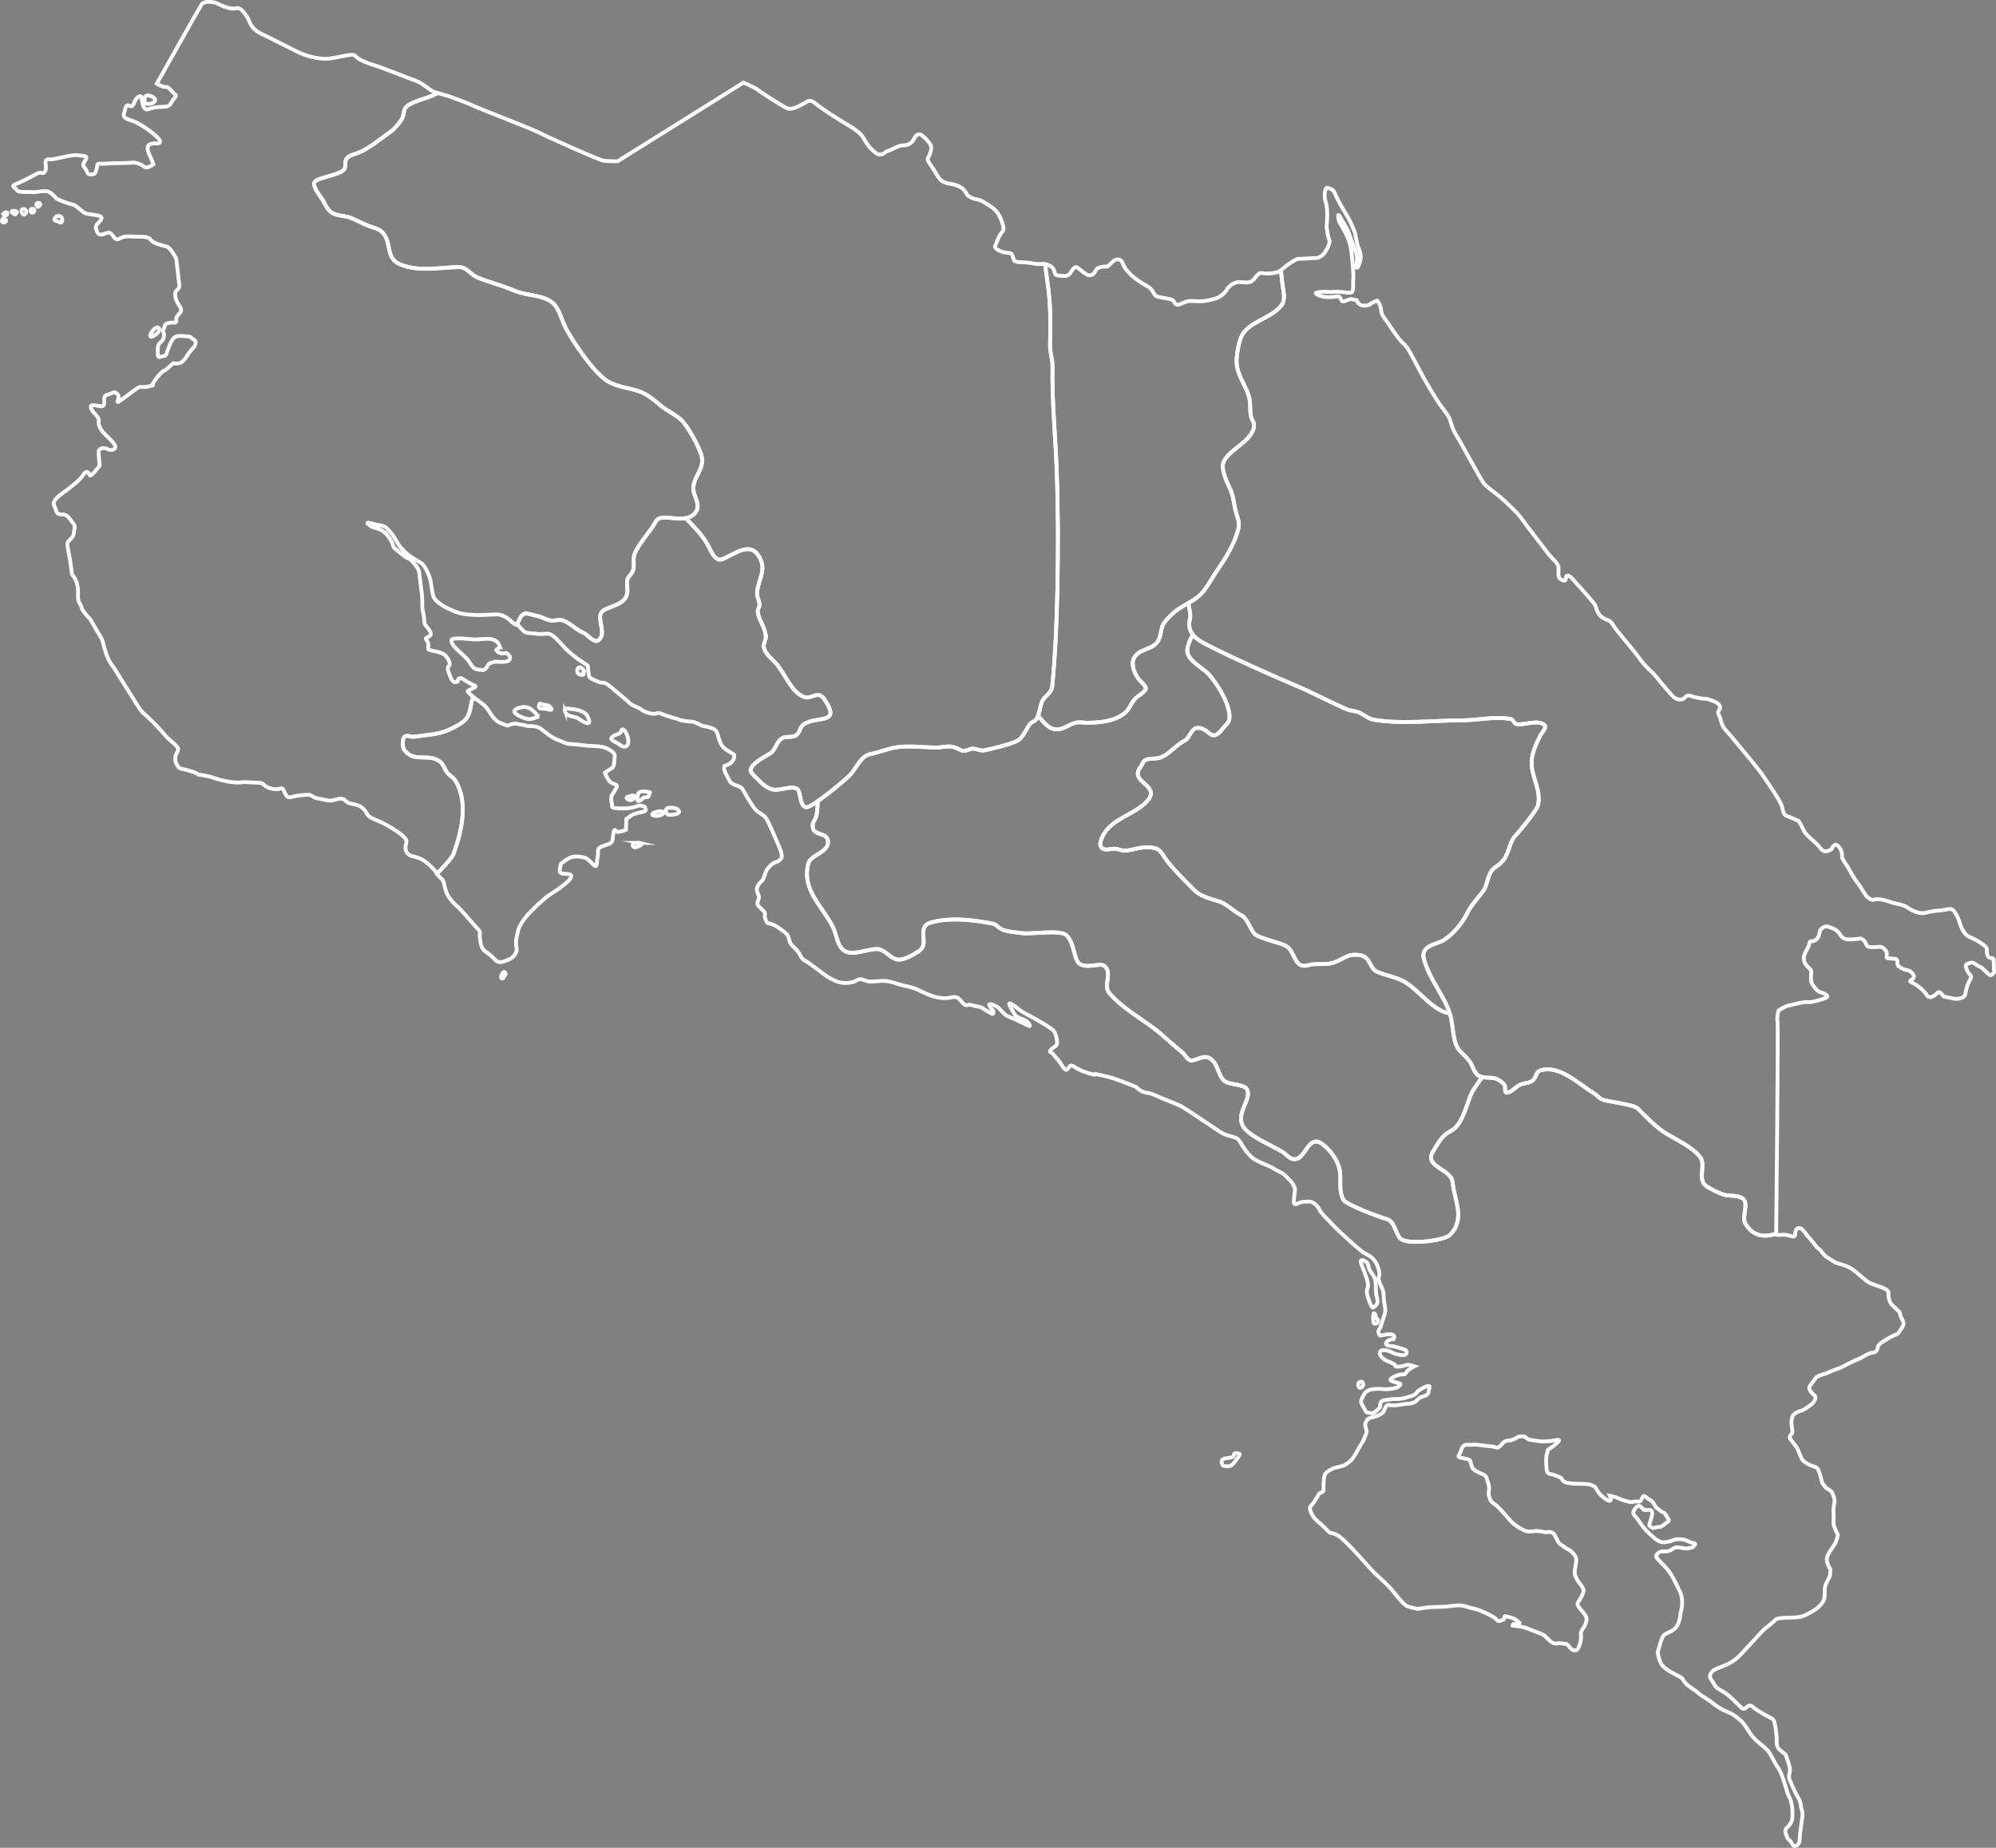 <?xml version="1.0" encoding="UTF-8"?><svg id="Capa_1" xmlns="http://www.w3.org/2000/svg" viewBox="0 0 1048.49 970.78"><rect x="0" y="0" width="1048.49" height="970.78" fill="#808080" stroke="none"/><defs><style>.cls-1{fill:#3c3c3b;}.cls-1,.cls-2{stroke:#fff;stroke-miterlimit:10;stroke-width:2px;}.cls-2{fill:none;}</style></defs><path class="cls-2" d="m235.51,383.59c-4.94,2.35-12.75,2.71-18.03,3.51-1.62.25-3.34-1.06-4.9-.09-1.21.75-1.22,5.37-.48,6.56,4.18,6.73,11.28,3.06,16.67,5.31,4.09,1.71,3.81,3.39,5.83,6.63,1.06,1.7,3.45,2.8,4.55,4.58,7,11.28,3.4,26.89-.99,38.76-.59,1.6-5.19,6.92-8.75,10.2.78,1.1,3.14,3.08,3.43,3.74.33.76.9,4.1,1.68,6.11.79,2.02,2.64,4.62,5.62,7.26,2.98,2.64,10.22,11.44,11.4,12.47,1.19,1.03.13,2.38.53,4.08.4,1.71.26,5.39,2.92,7.16,2.65,1.77,3.4,2.68,5.39,4.62,1.99,1.94,4.54.54,6.24-.12,1.7-.66,3.18-1.47,4.23-3.51,1.05-2.04.34-2.73.22-4.98-.13-2.25.39-3.68.84-5.68.45-2,.47-3.11,3.05-6.73,2.58-3.62,3.06-3.64,4.9-5.57,1.84-1.93,2.57-2.66,4.2-3.98,1.63-1.32,2.49-2.41,4.33-3.61,1.84-1.21,5.43-3.48,6.23-4.19.8-.72,3.87-2.88,4.93-4.44,1.05-1.56.48-2.53-1.56-2.51-2.04.02-3.15-.23-3.78-.83-.63-.6.44-4.5.44-4.5,0,0,3.12-2.73,5.38-3.45,2.26-.72,4.93-.37,6.66.1,1.73.47,1.5.65,2.63,1.49,1.14.84,2.69,2.92,3.55,3.08.86.16.63-3.36.98-4.4.35-1.04.25-2.42.28-3.97.03-1.55,2.47-2.18,5.37-3.13,2.91-.95,2.14-2.86,2.74-5.96.6-3.1,1.06-.84,2.08-.56,1.02.28,4.48-1.05,4.48-1.05l.21-5.74,3.51-2.37s1.98-.69,4.87-1.29c2.89-.6,1.55-1.25,1.53-2.28-.02-1.03-3.28-1.08-3.28-1.08,0,0-3.21,1.12-4.29,1.23-1.08.11-4.32.5-7.71.18-3.4-.31-1.64-1.31-2.21-2.51-.58-1.19-.26-3.93-.26-3.93,0,0,1.62-2.52,2.66-4.39,1.04-1.87-1.09-1.52-2.84-2.66-1.74-1.14-3.27-5.14-3.27-5.14,0,0,2.66-1.88,3.89-2.61,1.23-.73,1.06-4.61,1.31-6.36.25-1.76-4.31-4.53-7.93-4.86-3.62-.33-4.92-.18-7.13-.47-2.21-.29-6.15-.7-8.62-.86-2.47-.16-3.44-1.11-6.42-2.19-2.98-1.07-6.14-3.8-8.74-5.78-2.6-1.97-6.13-1.07-7.45-1.58-1.33-.51-4.75-.82-5.67-1.12-.92-.31-4.44,1.07-4.44,1.07,0,0-2.76-.97-4.24-1.63s-3.57-2.96-4.49-4.54c-.92-1.58-2.45-3.73-3.52-4.65-1.07-.92-4.85-3.57-4.85-3.57,0,0-.33-.27-.79-.66-1.72,3.5-.99,7.69-3.58,11.2-2.11,2.86-6.42,4.72-9.53,6.2Z"/><path class="cls-2" d="m80.04,202.43c.04.23.42-.12,0,0h0Z"/><path class="cls-2" d="m81.53,52.42c0-1.37-4.03-2.98-5.06-1.94-.69.69-.54,2.09-.42,3.16.22,1.8,5.47.98,5.48-1.21Z"/><path class="cls-2" d="m31.16,116.72c1.86,1.7,2.69-4.34-1.44-3.1-.39.12-.6.57-.8.85-1.29,1.83,1.4,1.48,2.24,2.24Z"/><path class="cls-2" d="m19.56,108.38c.19.14.21-.1.13.32-.03.16,2.25-.83,1.31-1.76-1.21-1.21-2.77.44-1.44,1.44Z"/><path class="cls-2" d="m16.62,109.72c-.92.23-.57,2.25.4,2.03,1.79-.41,1.12-2.41-.4-2.03Z"/><path class="cls-1" d="m11.6,109.99c-.95.53.32,3.31,1.26,2.7,2.08-1.36.42-3.63-1.26-2.7Z"/><path class="cls-1" d="m6.1,111.11c-.17.61,1.92,1.85,2.14,1.42.23-.46.81-1.03.59-1.31-.36-.45-2.54-.76-2.73-.11Z"/><path class="cls-1" d="m2.09,113.03c.08.13.74.27.86.24.59-.14.8-.54.91-1.26.14-.96-2.63-.43-1.76,1.02Z"/><path class="cls-1" d="m2.36,115.01c-.44-1.23-1.53.61-1.34,1.34.26.97,1.83.5,2.14-.16.39-.85-.61-.65-.8-1.18Z"/><path class="cls-2" d="m82.71,175.02c1.62-1.48,1.18-4.27-1.59-2.34-.44.31-3.48,4.05-1.61,4.28.6.07,2.6-1.4,3.2-1.95Z"/><path class="cls-2" d="m262.57,339.61c-2.07-5.94-9.09-3.41-13.67-3.66-1.69-.09-11.44-1.39-11.77.38-.59,3.13,7.04,7.82,9,10.87.94,1.46,2,3.42,3.61,4.25.74.38,3.13.52,4.02.55,1.64.06,2.28-2.59,3.28-3.37.54-.42,1.49-.49,2.11-.77,1.79-.79,8.7,1.29,8.79-2.33.02-1.02-1.09-1.77-1.88-2.42-.21-.17-3.34,1.01-5.14-1.18-1.08-1.32,2.07-1.06,1.63-2.33Z"/><path class="cls-2" d="m285.19,370.16c-.22-.06-1.27-.69-1.52-.55-.64.35-.92,2.04-.21,2.43.83.46,2.16.14,3.07.37,2.35.61,4.73,1.14,2.24-1.24-.9-.86-2.38-.69-3.58-1.01Z"/><path class="cls-2" d="m306.83,352.66c-.23-.8-1.77-2.54-2.77-1.99-.54.3-.86.94-.88,1.54-.14,3.26,4.53,2.44,3.17,1.75-.7-.36.68-.64.48-1.29Z"/><path class="cls-2" d="m275.44,371.42c-1.38-.04-7.15,1.07-4.61,3.46,1.41,1.33,5.54,3.02,7.55,2.94.85-.03,4.71-1.26,4.64-1.33-2.35-2.38-4.12-4.96-7.58-5.07Z"/><path class="cls-2" d="m296.87,374.02c1.05,2.49,4.43,2.29,6.52,3.19.42.18,6.49,4.94,6.15,1.61-.08-.77-.53-1.68-.88-2.45-1.25-2.74-5.84-3.64-8.65-3.89-1.42-.13-4.19-.95-3.14,1.54Z"/><path class="cls-2" d="m327.12,383.2c-.2-.08-.5.03-.57.25-.58,1.84-.92,1.84-2.54,2.46-5.9,2.26-1.33,3.46.9,4.88,1.39.89,1.98,1.76,3.66,1.39,2.94-.65,1.01-8.05-1.44-8.98Z"/><path class="cls-2" d="m336.23,442.85c-.21-.05-.42-.09-.63-.08-.8.02-1.61.05-2.4.19-1.2.21-1.11,2.08.21,2.2,1.16.11,5.5-1.73,2.81-2.31Z"/><path class="cls-2" d="m346.43,426.19c-1.06,0-1.96.5-3.02.85-.71.23-1.26,1.13-.24,1.39,1.51.39,3.96.27,5.06-.88.16-.16.63-.41.54-.73-.17-.63-1.85-.63-2.33-.63Z"/><path class="cls-2" d="m351.38,424.39c-2.45.03-1.52,3.49-.35,3.68,1.1.18,7.49-.13,5.23-2.52-1.27-1.35-3.27-1.18-4.87-1.16Z"/><path class="cls-2" d="m340.57,416.07c-1.52-.25-3.86-.71-5.1.44-.46.43-.79,3.62-.54,4.16.03.06.09.1.15.11,1.64.33,1.99-1.23,3.1-1.75.67-.31,1.44-.02,2.14-.31.67-.28.79-1.86,1.09-2.4.15-.26-.56-.21-.85-.25Z"/><path class="cls-2" d="m331.39,420.4c.99-.04,3.02-2.05,1.69-2.37-1.15-.27-.87,0-2.63.37-2.86.6-.35,2.05.94,2Z"/><path class="cls-2" d="m264.61,510.64c-.68.32-2.34,3.34-.7,3.55.42.05,1.04-1.62,1.39-1.82.69-.39.15-2.12-.68-1.73Z"/><path class="cls-2" d="m648.4,763.66c-.51.47-.04,1.35-.78,1.72-2.38,1.21-7.44-.14-5.46,4.3.26.61,1.23.56,1.89.65,3.23.46,4.02-1.77,5.73-3.92.35-.43,1.66-1.9,1.42-2.5-.19-.48-2.44-.57-2.8-.25Z"/><path class="cls-2" d="m715.16,728.96c1.94-1.38.67-4.12-1.32-2.6-.93.71-.13,3.62,1.32,2.6Z"/><path class="cls-2" d="m721.42,694.62c.08,1.12,1.16.82,1.82.69.25-.05.43-.62.49-.83.5-1.6-.29-1.13-.9-2.17-.38-.64,0-2.18-1.09-2.37-.29-.05-.36.37-.35.57,0,.17.08.32.05.49-.2,1.19-.11,2.41-.02,3.61Z"/><path class="cls-2" d="m722.26,671.98c-.59-1.99-2.33-3.49-3.07-5.44-.39-1.04-.34-2.32-1.13-3.19-.53-.58-2.66-1.92-3.25-1.03-.47.7,1.47,4.71,1.75,5.52.87,2.49,2.02,5,2.06,7.72.02.69-.43,1.5-.57,2.18-.31,1.54.42,3.42.87,4.86.45,1.45.85,2.47,1.74,3.99.72,1.24,2.84-1.52,2.94-2.34.16-1.32-.54-3.07-.71-4.4-.35-2.55.11-5.41-.63-7.88Z"/><path class="cls-2" d="m80.04,202.43c.04.23.42-.12,0,0h0Z"/><path class="cls-2" d="m275.6,322.42c1.56-.46,5,.89,6.6,1.17,2.85.51,5.23,2.52,8.31,2.45,1.96-.04,3.49-.79,5.51,0,3.77,1.48,6.75,4.93,10.53,6.41,1.88.74,5.43,5.57,7.72,3.96,4.67-3.26-.75-10.8,1.62-14.62,1.87-3.01,9.84-3.14,12.72-7.78,1.54-2.48.82-5.35.77-7.97-.06-2.97,1.98-3.67,3-5.95,1.19-2.66-.08-6.06.93-8.91,1.88-5.29,8.23-11.77,11.15-17.14,3.03-5.58,14.79,2.18,20.56-4.45,3.46-3.98-.37-8.3-.76-12.12-.68-6.58,5.77-10.69,4.38-17.37-1.02-4.91-7.61-16.78-11.07-19.79-3.45-3.01-7.78-4.81-11.25-7.83-2.84-2.47-6.31-5.22-9.84-6.61-5.8-2.27-12.02-2.31-17.46-5.69-7.1-4.42-17.53-19.88-21.68-27.51-2.46-4.51-3.59-11.58-8.13-14.41-5.81-3.61-13.31-2.99-19.4-5.71-6.26-2.8-13.22-4.22-19.49-7.03-3.34-1.49-5.24-5.33-9.44-5.24-10.14.22-21.36,2.73-31.14-1.64-7.34-3.29-3.89-11.27-8.74-16.46-2.02-2.16-5.21-2.65-7.78-3.65-3.3-1.29-6.24-3.1-9.61-4.3-2.83-1.01-7.17-.89-9.57-2.67-2.08-1.54-3.12-4.06-4.39-6.29-1.22-2.14-5.52-6.84-4.46-9.54,1.02-2.6,14.27-3.66,15.87-7.23.56-1.26-.16-3.34.89-5.03,1.17-1.88,4.21-2.43,6.07-3.14,5.76-2.2,12.21-7.7,17.22-11.2,1.95-1.36,5.22-5.23,6.16-7.33,1.05-2.34.34-4.64,2.74-6.32,4.5-3.14,10.9-3.68,15.66-6.64-.91-.26-1.73-.53-2.4-.85-2.05-1-5.68-4.43-9.12-5.62s-18-7.02-20.85-7.83c-2.85-.81-9.28-3.04-10.64-5.07-1.35-2.03-9.36,1.14-14.91,1.39-5.55.25-11.9-1.87-15.26-3.46-3.35-1.59-12.01-6.18-18.82-9.38-6.81-3.2-6.39-6.92-8.02-9.2-1.62-2.27-3.46-5.19-5.71-4.48-2.25.71-6.34-.68-9.3-2.22-2.95-1.54-7.65-1.58-8.8.1-1.15,1.68-23.63,41.77-23.63,41.77,0,0,3.29,1.99,4.91,1.71,1.62-.27,2.79,2.55,4.49,3.68,1.7,1.14-.41,2.01-1.71,4.46-1.29,2.44-2.02,2.13-6.69,2.4-4.68.27-5.06,1.59-6.64,1.22-1.58-.37-2.17-4.83-2.39-6.34-.22-1.5-2.84-.09-3.74,2.6-.9,2.69-1.61,2.24-3.06,1.67-1.45-.57-1.84,2.18-2.45,4.69-.61,2.51,3.4,2.63,7.09,4.53,3.68,1.9,7.99,5.1,9.61,6.68,1.62,1.58,2.76,2.49,2.17,3.56-.59,1.07-1.82.02-4.54.73-2.72.71-1.95,3.47-.8,5.93,1.15,2.46,2,4.82,2,4.82,0,0-3.3,2.61-4.94,1.2-1.64-1.41-4.41-2.18-5.83-2.09-1.42.09-6.57.34-8.52.27-1.95-.07-6.75.49-8.73.32-1.98-.17-1.16.53-1.89,2.96-.74,2.43-.9,2.69-3.06,2.67-2.16-.02-1.52-1.6-3.01-3.38-1.5-1.77-1.05-1.76.42-4.36,1.48-2.6-1.84-1.81-4.29-2.38-2.45-.57-12.02,2.27-14.03,2.18-2.01-.09-2.25-.04-2.7,1.07-.45,1.11.66,2.8-.23,5.02-.9,2.22-1.82.24-4.04,1.29-2.23,1.05-6.84,3.82-10.84,5.34-4,1.53-.85,1.84-.11,3.4.74,1.57,6.89.85,8.33,1.11,1.44.26,5.78-.92,7.82-.43,2.04.48,4.8,3.93,4.8,3.93,0,0,5.82,2.58,8.18,2.95,2.36.37,5.45,4.32,7.26,4.78,1.81.46,5.43.67,7.29,1.37,1.86.7.41,2.38-1.01,3.76-1.41,1.38-1.42,2.08-.4,4.53,1.02,2.46,3.13,1.09,5.3.5,2.17-.59,2.56,1.33,3.86,2.73,1.3,1.4,1.97.4,4.01-.36,2.04-.76,4.1-.5,7.11-.36,3.01.14,6.57-.35,7.81,1.59,1.24,1.94,6.23,3.02,8.41,3.6,2.18.58,5.04,6.37,5.04,6.37,0,0,1.36,11.67,1.61,14.03.25,2.36-2.13,2.15-2.15,4.16-.02,2.02.05,3.35,2.41,6.9,2.36,3.55-2.05,3.89-1.84,6.74.21,2.85-1.2,1.18-4.11,1.98-2.91.8-1.42,1.51-2.52,2.98-1.09,1.47.56,2.16.14,3.81-.42,1.65-.19,1.86-1.82,3.33-1.63,1.47-1.39,2.49-1.43,5.79-.03,3.29,1.45,1.47,3.08,1.45,1.63-.02,1.55-1.87,2.63-4.42,1.08-2.55.79-2.45,2.41-4.73,1.62-2.29,5.2-1.18,7.37-1.2,2.17-.02,1.89.9,3.56,1.76,1.68.86.26,3.46.26,3.46,0,0-3.07,3.36-3.91,4.94-.84,1.57-2.59,3.67-4.22,3.96-1.62.29-3.15.05-3.15.05l-3.78,3.39s-2.06.31-5.39,5.03c-1.49,2.12-1.75,2.84-1.72,3.06.42-.12.04.23,0,0-.06.02-.14.04-.23.09-1.41.6-3.28,1.05-5.25.84-1.96-.21-2.27.54-9.18,5.61-6.91,5.07-1.54.41-3.56-1.76-2.02-2.17-2.59-.33-5.34.18-2.75.51-1.21,4.1-1.89,5.38-.68,1.28-1.9.51-5.27.18-3.37-.32-.59,3.46.29,4.25.89.79,2.61,3.02,2.35,3.84-.25.82-.25,3.13,1.93,5.76,2.19,2.64,4.14,3.75,6.12,6.56,1.98,2.81-1.67,3.8-3.4,2.69-1.73-1.11-4.35-.38-4.68.69-.32,1.07.44,7.91.44,7.91,0,0-2.06,2.93-3.93,4.61-1.87,1.68-1.11-.57-2.53-1.19-1.42-.62-1.85,1.97-5.43,5.13-3.58,3.16-6.03,4.68-7.89,6.15-1.86,1.47-3.02,2.2-4.03,4.04-1,1.84.36,2.55.96,5.05.6,2.5,3.2,1.58,4.83,2.16,1.63.58,3.13,3.29,4.31,4.69,1.18,1.41.28,2.79.13,4.87-.15,2.08-1.8,3.04-2.93,4.35-1.14,1.31.02,3.46,1.17,11.28,1.16,7.82.26,5.14,1.95,7.55,1.69,2.41,2.19,6.17,2.02,9.79-.17,3.62,1.56,4.31,1.84,6.09.28,1.78,4.7,6.3,4.7,6.3,0,0,3.56,6.34,5.14,8.82,1.58,2.48,1.43,3.74,2.28,6.46.85,2.72,1.71,6.19,4.87,10.05,0,0,9.36,14.95,10.47,16.7,1.1,1.74,3.3,5.85,5.8,7.87,2.5,2.02,9.71,9.54,10.85,11.15,1.14,1.61,6.03,4.99,6.54,6.58.51,1.59-1.41,2.86-1.42,5.17-.01,2.3.41,2.55,1.32,4.24.91,1.69,2.14,1.23,6.37,2.49,4.23,1.26,4.34,1.89,4.34,1.89,0,0,5.15.71,7.92,1.7,2.77.99,5.8,1.72,7.85,2.03,2.05.31,5,.72,6.81.41,1.81-.31,3.98.06,7.51.14,3.53.08,3.39.24,5.21,1.75,1.81,1.52,6.02,2.16,7.76,1.38,1.74-.78,1.9,1.38,3.05,3.41,1.15,2.03,2.89.86,4.39.64,1.51-.22,2.08-.43,4.81-.65,2.73-.22,3.22-.4,5.07.8,1.85,1.2,2.44.84,6.16,1.72,3.72.88,3.6.27,7.08-.45,3.47-.72,3.57,1.41,5.48,2.1,1.91.7,5.01.76,6.99,2.42,1.98,1.65,1.88,2.2,2.84,3.69s4.17,2.72,6.3,3.61c2.13.89,6.35,3.27,7.68,4.2,1.33.93,7.09,4.44,6.54,6.61-.55,2.18-1.05,4.01.53,5.94,1.58,1.92,4.23,1.38,7.48,3.14,3.25,1.77,7.41,6.16,7.62,7.04.03.12.12.28.24.46,3.56-3.28,8.15-8.6,8.75-10.2,4.39-11.87,7.99-27.48.99-38.76-1.1-1.77-3.49-2.87-4.55-4.58-2.01-3.24-1.73-4.93-5.83-6.63-5.39-2.25-12.49,1.43-16.67-5.31-.74-1.2-.73-5.81.48-6.56,1.56-.97,3.28.34,4.9.09,5.29-.8,13.1-1.16,18.03-3.51,3.11-1.48,7.42-3.34,9.53-6.2,2.59-3.51,1.86-7.7,3.58-11.2-.74-.62-1.82-1.54-2.47-2.2-1.07-1.07-.41-1.02,2.3-2.3,2.71-1.28.92-1.28-.56-2.04-1.48-.77-4.19-2.5-5.11-3.06-.92-.56-2.3,0-2.2.72.1.72-.1,1.23-1.68,1.12-1.58-.1-2.45-3.17-3.12-4.9-.66-1.74-.97-2.86.1-3.63,1.07-.77-.36-4.14-2.3-5.77-1.94-1.63-6.01-1.92-7.93-2.52-1.92-.61.7-2.46-1.77-5.51-1.03-1.27,2.18-1.15,2.42-2.81.24-1.66-2.41-3.96-3.03-5.18-.62-1.21-.22-2.76-.92-5.88-.71-3.12-.46-3.22-.55-6.69-.09-3.47-.18-3.26-.95-9.24-.77-5.99-.52-5.3-.97-6.71-.45-1.41-2.01-3.07-3.35-4.63-1.34-1.57-2.72-1.62-3.66-2.29s-3.06-2.56-4.94-3.99c-1.87-1.43-1.21-2.05-2-3.62-.79-1.57-1.79-2.98-2.75-4.12-.96-1.13-2.29-2.24-4.2-2.94-1.91-.7-3.26-.61-5.32-2.3-2.06-1.69,1.12-.87,2.77-.31,1.66.56,4.01.55,5.49,1.31,1.48.76.91.62,2.67,2.44,1.76,1.82,3.22,4.33,4.64,6.79,1.42,2.46,1.71,2.09,3.1,3.71,1.38,1.62,4.21,3.4,6.84,5,2.63,1.6,2.55,1.27,3.9,3.3,1.36,2.03,2.56,5.11,2.92,6.47.36,1.36,1,6.57,1.52,8.63.52,2.07,3.2,4.11,5.13,5.29,1.93,1.18,5.25,2.63,7.49,3.44,2.24.81,4.57,1.16,9.18,1.41,4.6.25,11.16-.63,13.37-.12,2.21.51,5,2.43,6.07,3.65.63.71,1.73,1.2,2.53,1.48,1.66-1.76,1.82-5.05,4.33-5.79Z"/><path class="cls-2" d="m378.91,293.9c5.8-1.66,14.28-9.92,19.49-2.06,4.79,7.23.01,12.01-.69,19.28-.24,2.43,1.29,4.5,1.25,6.61-.04,2.03-1.41,2.12-.71,4.89.99,3.92,3.79,7.61,4.05,11.72.14,2.15-1.47,3.66-1.04,5.8.63,3.12,4.02,5.91,6.12,8.08,4.68,4.87,8.2,15.51,14.95,17.91,4.36,1.55,7.22-4.1,10.99,1.6,8.86,13.37-4.73,8.05-11.28,12.94-1.89,1.4-1.75,4.17-3.79,5.59-2.3,1.6-5.59.15-7.84,1.83-2.8,2.09-2.85,5.8-5.82,7.69-2.92,1.86-9.54,5.02-10.28,8.67-.28,1.39,2.49,3.69,3.28,4.51,2.32,2.41,5.2,5.17,8.46,5.84,3.58.72,9.58-2.23,12.71-.36,2.05,1.23,1.22,10.42,5.32,9.6,3.56-.72,20.04-14.11,22.86-17.3,3-3.41,5.26-9.53,10.16-10.51,4.32-.87,8.52-2.56,12.78-3.42,6.27-1.26,14.9-.16,21.59-.03,2.82.06,6.14-.99,8.89-.43,2.08.42,3.27,1.42,5.16,2.09,1.4.5,4.05-1.14,5.53-1.11,2.09.04,3.89,1.33,6.11.89,3.51-.71,15.74-3.6,18.18-5.61,2.23-1.83,3.8-5.51,5.36-7.85,1.03-1.55,3.07-1.59,4.05-3.44,1.3-2.46,1.55-5.79,2.47-8.37,1.13-3.17,5.16-4.55,5.53-8.31,1.67-17.2,2.37-34.25,2.72-51.7.42-20.9.39-42.08-.42-63.09-.69-17.88-2.51-35.4-2.15-53.17.08-3.8-1.37-7.61-1.3-11.51.19-9.47.35-19.38-.8-28.8-.54-4.39-1.31-8.99-1.72-13.59-1.96-.32-3.59.2-5.76-.28-3.02-.67-5.63-.6-8.25-.81-2.62-.2-2.42-.87-3.16-3.29-.73-2.42-2.21-.74-6.3-2.42-4.09-1.68-2.76-3.03-2.76-3.03,0,0,2.27-6.15,3.8-7.38,1.53-1.23-1.09-7.76-2.83-10-1.74-2.24-3.61-3.32-6.99-5.37-3.38-2.05-4.44-1.13-6.73-2.4-2.29-1.27-1.71-1.14-2.73-2.64-1.02-1.5-1.9-2.85-5.53-3.97-3.62-1.12-2.54-.2-5.72-1.42-3.18-1.22-3.44-3.6-6.75-8.36-3.31-4.76-2-3.3-.93-6.49,1.08-3.19,1.41-4.26-1.83-7.69-3.23-3.43-4.23-3.03-5.34-1.98-1.11,1.05-1.28,2.51-2.51,3.56-1.23,1.05-2.45,1.58-4.73,1.58s-5.72,2.45-7.48,2.86c-1.75.41-2.05,1.75-3.98,1.93-1.93.18-2.8-1.17-4.49-2.51-1.7-1.34-3.68-4.73-4.86-6.72-1.16-1.99-5.08-4.79-7.65-6.19-2.57-1.4-13.09-8.04-16.64-10.95-3.54-2.91-4.18-1.86-6.16-.75-1.99,1.11-6.62,3.94-9.17,2.87-2.55-1.07-13.78-8.3-15.41-9.67-1.63-1.37-7.69-3.85-7.69-3.85,0,0-20.25,12.64-24.9,15.59-4.65,2.94-41.18,25.73-41.18,25.73,0,0-5.18.1-7.67-.38-2.49-.48-28.09-11.89-33.36-14.57-5.27-2.68-30.69-12.29-34.2-13.98-3.51-1.68-9.12-3.69-12.73-4.99-2.44-.88-4.75-1.38-6.64-1.92-4.76,2.96-11.16,3.5-15.66,6.64-2.41,1.68-1.7,3.98-2.74,6.32-.94,2.1-4.22,5.97-6.16,7.33-5,3.49-11.46,9-17.22,11.2-1.85.71-4.9,1.26-6.07,3.14-1.05,1.69-.33,3.77-.89,5.03-1.6,3.57-14.85,4.62-15.87,7.23-1.06,2.7,3.24,7.4,4.46,9.54,1.27,2.23,2.31,4.74,4.39,6.29,2.4,1.78,6.74,1.67,9.57,2.67,3.36,1.19,6.3,3.01,9.61,4.3,2.56,1,5.76,1.49,7.78,3.65,4.85,5.19,1.4,13.17,8.74,16.46,9.78,4.38,21,1.86,31.14,1.64,4.2-.09,6.1,3.75,9.44,5.24,6.26,2.8,13.23,4.23,19.49,7.03,6.09,2.73,13.59,2.1,19.4,5.71,4.55,2.83,5.68,9.9,8.13,14.41,4.16,7.63,14.58,23.09,21.68,27.51,5.44,3.38,11.66,3.42,17.46,5.69,3.54,1.38,7.01,4.14,9.84,6.61,3.47,3.02,7.79,4.83,11.25,7.83,3.46,3.01,10.05,14.88,11.07,19.79,1.39,6.68-5.06,10.79-4.38,17.37.39,3.82,4.23,8.15.76,12.12-1.32,1.52-2.97,2.28-4.74,2.62,4.55,4.79,9.56,9.73,12.33,15.57.94,1.98,3.18,6.99,6.31,6.1Z"/><path class="cls-2" d="m553.11,382.91c4.7,1.31,7.67-2.04,11.75-3.16,2.07-.57,4.15,0,6.27-.02,6.49-.02,14.44-.76,19.64-5.05,2.56-2.11,3.43-5.37,5.59-7.67,1.22-1.3,4.93-3.3,5.53-5.02.44-1.24-3.07-4.38-3.68-5.11-2.02-2.38-4.12-7.64-2.74-10.72,2.33-5.18,8.96-4.63,12.16-8.41,2.11-2.49,1.98-5.9,2.99-8.81.85-2.44,4.39-5.75,6.31-7.37,3.79-3.2,8.36-4.85,12.22-7.93,4.24-3.39,6.83-8.98,9.85-13.41,4.64-6.8,9.1-13.7,11.34-21.73,1.09-3.91-.13-5.9-1.11-9.46-1.06-3.82-1.21-8.04-2.86-11.69-1.71-3.77-3.49-7.33-4.01-11.45-1.07-8.38,14.52-12.43,16.29-21.38.54-2.76-1.03-3.46-1.53-5.78-.73-3.44,0-7.09-1.17-10.73-2.41-7.46-7.26-12.23-6.26-20.66.43-3.65,1.31-9.67,3.59-12.61,4.95-6.39,14.81-7.8,19.92-14.4,2.26-2.92.88-7.73.45-11.03-.3-2.39-.55-4.85-.79-7.34-.03.02-.05.04-.07.06-1.71,1.26-3.31,1.35-5.2,1.57-1.9.22-2.99.13-4.95-.18-1.96-.31-3.47,3.44-5.29,4.45-1.81,1.01-4.45.23-6.92.35-2.47.12-5.26,2.48-5.97,3.98-.71,1.5-3.46,3.68-4.91,4.27-1.46.6-5.87,1.89-9.84,1.83-3.96-.06-4.83-.74-8.4.92-3.57,1.65-3.71.75-4.57-.67-.85-1.42-2.42-1.47-5.56-2.05-3.15-.58-3.98-.57-4.86-2.06-.87-1.49-1.45-2.87-4.14-4.37-2.7-1.5-5.93-3.49-8.64-6.23-2.7-2.74-3.15-3.96-3.95-5.9-.79-1.94-3.25-2.29-4.99-.53-1.73,1.76-2.89,2.66-2.89,2.66,0,0-4.88-.49-6.06,1.98-1.18,2.47-2.65,2.68-3.81,2.57-1.16-.12-3.63-2.31-5.53-3.84-1.9-1.53-2.96,1.3-4.37,3.05-1.41,1.75-4.02,1.1-6.4.84-2.37-.25-.72-3.31-4-5.04-.92-.48-1.73-.73-2.49-.85.41,4.59,1.18,9.19,1.72,13.59,1.16,9.42.99,19.33.8,28.8-.08,3.9,1.37,7.7,1.3,11.51-.35,17.77,1.46,35.29,2.15,53.17.81,21.01.84,42.19.42,63.09-.35,17.45-1.05,34.5-2.72,51.7-.37,3.76-4.4,5.14-5.53,8.31-.77,2.15-1.08,4.81-1.9,7.06,2.43,3.12,5.34,6.24,7.8,6.92Z"/><path class="cls-2" d="m1047.23,504.61c0-1.61-.62-.97-2.07-1.43-1.45-.45-1.56-3.3-1.5-4.69.06-1.4-5.42-4.74-9.07-6.24-3.65-1.5-5.12-7.32-5.51-8.58-.39-1.27-2.14-4.97-3.49-5.81s-5.2.57-7.24.55c-2.05-.02-5.89.87-7.7,1.3-1.82.43-5.87-.91-8.5-2.83-2.64-1.92-6.12-1.84-9.21-3-3.09-1.17-7.35-1.91-8.35-1.26-.99.65-3-.69-3.95-1.58-.95-.89-2.88-4.73-4.7-6.95-1.81-2.22-4.91-7.85-5.53-8.95-.62-1.1-2.76-3.68-2.77-4.99,0-1.32.05-3.42-2.05-5.64-2.1-2.22-3.49,1.6-3.49,1.6,0,0-1.88,1.32-3.5,1.14-1.62-.17-2.61-2.27-4.12-3.74-1.52-1.47-6.01-5.05-6.74-6.75-.72-1.7-2.85-5.41-2.85-5.41,0,0-4.05-1.89-6.09-2.55-2.03-.66-1.95-2.42-2.89-5.48-.95-3.06-8.51-13.84-10.19-16.35-1.68-2.52-17.49-21.67-19.19-23.42-1.7-1.76-2.08-3.21-2.84-5.94-.77-2.73-1.93-2.91-.48-4.86,1.46-1.96-1.59-3.66-1.59-3.66,0,0-3.99-2.05-6.11-2.01-2.12.05-6.12-.98-7.97-1.58-1.84-.6-2.13,1.23-3.68,1.79-1.54.56-3.77.22-5.88-2.26-2.11-2.48-5.32-6.07-7.54-8.94-2.21-2.86-6.25-5.86-9.52-10.55-3.26-4.69-11.58-13.83-13.4-16.91-1.83-3.08-2.62-2.4-4.58-3.53-1.96-1.13-2.33-1.26-3.58-3.44-1.25-2.17-.38-2.6-2.55-5.29-2.17-2.69-9.78-11.16-11.21-12.68-1.43-1.52-3.07-1.94-3.03.13.04,2.07-1.82,1.16-3.11.24-1.29-.93-.65-4.13-.78-6.15-.12-2.02-3.5-4.41-6.08-7.9-2.57-3.49-10.04-12.83-12.45-16.42-2.41-3.59-7.2-8-10.33-10.9-3.13-2.9-8.51-6.58-10.16-8.44-1.65-1.86-12.55-22.38-14.43-25.18-1.89-2.8-2.51-5.22-3.46-8.25-.94-3.03-4.3-6.29-6.96-10.65-2.67-4.35-4.15-6.66-6.77-11.32-2.62-4.66-7.39-14.24-8.92-16.26-1.53-2.01-2.84-2.66-5.01-5.61-2.17-2.95-6.24-9.1-7.54-10.83-1.3-1.72-.78-3.28-1.56-5.48-.78-2.2-1.68-2.75-1.68-2.75,0,0-3.04,1.28-3.57,1.88-.54.59-3.82,1.3-5.33.26-1.51-1.04-1.74-2.31-1.74-2.31,0,0-2.45-.69-3.36-.61-.91.08-2.74,1.23-3.81,1.24-1.06.01-1-1.66-1.87-2.35-.88-.69-2.31-.07-3.22-.04-.91.03-3.49.34-5.95-.25-2.45-.59-2.76-1.06-3.27-1.62-.51-.55,2.78-.72,3.91-.84,1.13-.12,2.91.3,5.01.06,2.1-.25,3.54.07,5,.11,1.46.05,2.07.42,3.78.35,1.71-.06,1.5-.78,1.77-1.63.26-.86-.04-4.27.17-5.29.2-1.03-.05-5.66-.27-7.72-.21-2.07-.34-4.57-.66-6.55-.32-1.98-.5-2.96-.87-4.55-.36-1.59-1.25-3.29-1.59-4.27-.34-.98-2.94-5.58-3.27-6.03-.32-.46-1.11-1.62-1.25-4.1-.15-2.48,1.77,1.96,2.64,3.14.86,1.18,2.42,4.12,3.02,5.8.6,1.69,2.61,7.33,3.3,9.01.69,1.69.74,2.13.91,3.5.17,1.37-.42,3.52-.26,5.09.17,1.57,1.28-.51,1.98-3.27.7-2.76-.17-4.96-.94-6.75-.79-1.79-1.86-8.02-1.86-8.02,0,0-2.32-5.97-4.2-8.95-1.89-2.97-5.27-8.93-6.28-11.58-1.01-2.65-3.12-2.56-4.1-2.99-.98-.43-1.94,4.42-.75,7.54,1.19,3.12.75,10.52.52,11.81-.23,1.29.65,6.54,1.36,8.13.71,1.6-1.56,5.25-2.29,6.44-.73,1.18-3.01,3.13-4.82,3.03-1.8-.11-7.43.52-8.66.35-1.24-.17-4.08,1.73-6.33,3.34-2.21,1.59-1.69,1.5-3.3,2.7.25,2.48.49,4.95.79,7.34.42,3.3,1.8,8.11-.45,11.03-5.1,6.59-14.97,8-19.92,14.4-2.28,2.94-3.16,8.96-3.59,12.61-1,8.44,3.85,13.2,6.26,20.66,1.17,3.63.44,7.29,1.17,10.73.5,2.33,2.07,3.02,1.53,5.78-1.77,8.95-17.36,13-16.29,21.38.52,4.12,2.3,7.67,4.01,11.45,1.65,3.65,1.8,7.87,2.86,11.69.98,3.56,2.2,5.55,1.11,9.46-2.24,8.03-6.7,14.93-11.34,21.73-3.03,4.42-5.61,10.02-9.85,13.41-1.58,1.26-3.27,2.28-4.99,3.26.7,3.07,1.4,6.29.92,8.2-2.09,8.35,4.7,11.57,11.2,14.82,14.63,7.32,29.73,13.96,44.78,20.42,8.86,3.8,17.31,8.32,26.02,12.19,2.32,1.03,4.96.83,7.24,1.98,2.27,1.13,4.78,3.21,7.25,3.62,14.84,2.47,31.09.33,46.1.33,8.24,0,17.88-2.29,26.01-.66,1.27.25,1.53,2.35,2.97,2.63,3.95.79,11.38-2.78,14.82.66,1.09,1.1-1.82,4.29-2.31,5.27-2.27,4.55-4.61,9.29-4.61,14.49,0,7.66,5.26,14.52,3.29,22.39-.58,2.31-9.47,13.42-11.53,15.48-3.46,3.46-3.53,9.36-6.58,13.17-1.5,1.87-3.12,2.92-4.94,4.28-3.41,2.56-3.26,8.74-5.6,11.86-3.06,4.08-6.27,7.29-8.56,11.86-2.67,5.33-7.29,11.03-12.51,14.16-3.69,2.22-11.92,2.7-10.21,9.55,2.78,11.11,11.55,20.18,14.16,30.62,1.31,5.24.99,14.16,4.95,18.11,1.57,1.58,3.54,3.41,4.94,5.27,1.46,1.95,2.35,5.8,4.28,7.25,2.91,2.18,7.43.52,10.54,2.3,1.22.69,2.88,1.74,3.62,2.96.55.91-.29,3.96.99,3.96,2.48,0,5.02-3.39,7.25-4.28,2.46-.99,5.46-.58,7.24-2.97,1.26-1.68,1.06-3.96,3.62-4.61,10.21-2.55,19.6,7.21,27.33,11.85,2.21,1.33,3.19,3.26,5.93,3.95,3.44.86,15.58,2.42,17.46,4.28,4.6,4.6,9.64,10,15.47,13.5,5.53,3.31,13.58,7.01,17.46,12.19,3.2,4.27-2.02,12.1,3.62,15.48,2.39,1.43,6.51,3.6,9.22,4.28,2.77.69,7.63.05,9.88,2.3,2.66,2.66-1.06,9.44.99,12.84,4.13,6.89,10.02,7.17,16.03,5.33.02-.13.1-.23.1-.23,0,0,1.18-109.94.7-111.57-.48-1.62.53-5.53.53-5.53,0,0,3.53-2.29,5.19-2.57,1.67-.29,8.44-2.24,10.06-1.86,1.62.38,6.44-1,9.39-2.1,2.96-1.09-1.34-2.76-2.86-3.15-1.53-.38-3.76-3.53-4.24-4.48-.48-.95-.62-2.86-.38-5.05.23-2.19-.19-2.1-1.67-3.62-1.48-1.53-1.91-2.05-2.2-4.48-.28-2.43,2.5-5.42,2.82-7.59.32-2.17.73-1.07,2.39-1.65,1.65-.58,2.51-1.77,2.88-3.63.38-1.86.5-2.39,2.2-3.51,1.69-1.12,3.87.17,5.49.82s2.57,1.91,3.62,3.5c1.05,1.59,2.84,1.87,3.41,2.02.57.15,5.23-.16,6.78-.42,1.55-.26,3.04,2.38,3.55,3.68.52,1.31,5.17.7,6.72.66,1.54-.04,2.22.8,3.21,2.01,1,1.2.13,3.32.6,3.82.47.5,3.34.1,4.71.6,1.37.5.5,2.8,1.09,3.43.59.63,2.41,1.94,4.69,2.37,2.28.43,2.67,1.51,3.34,2.36.68.85.32,2.07-1.22,2.91-1.54.84.98,1.14,3.53,3.01,2.54,1.87,4.39,4.17,4.39,4.17.55,1.74,2.23,1.78,2.23,1.78,0,0,1.65-.06,3.87-2.42,1.12-1.18,3.16,2.04,3.16,2.04,0,0,3.68.81,5.38,1.13,1.7.32,4.52-.08,5.49-1.32.97-1.25.59-4.25,2.65-7.94,2.06-3.69.21-2.3-1.15-5.48-1.36-3.18-1.01-3.17,1.34-4,2.35-.84,3.23,1.27,5,1.81,1.76.54,4.27,3.91,5.47,4.49,1.19.58,2.34-1.47,2.34-1.47,0,0-.24-4.53-.24-6.14Z"/><path class="cls-2" d="m623.67,342.24c.64,5.07,7.59,8.33,10.78,11.51,4.45,4.43,13.06,18.11,11.14,24.79-.39,1.34-2.39,3.09-3.25,4.19-6.73,8.69-6.72-1.15-14.01-.22-2.3.29-3.71,5.5-5.84,6.51-4.76,2.29-8,7.07-12.85,8.96-2.65,1.03-5.83.07-8.25,1.49-1.02.6-1.53,2.48-2.23,3.39-6.95,8.97,13.47,9.51,1.62,19.78-5.93,5.14-14.94,7.58-19.78,13.84-1.35,1.75-4.29,6.62-2.44,8.75,1.71,1.98,4.77.64,6.97.67,1.87.03,4.02,1.27,5.9,1.03,5.67-.72,9.67-2.89,15.84-1.12,2.48.71,4.24,4.53,5.7,6.38,4.4,5.6,9.24,10.23,14.15,15.3,3.19,3.29,8.53,4.73,12.75,5.93,4.36,1.25,7.99,5.34,12.04,7.36,3.42,1.7,4.56,6.93,7.01,9.77,2.03,2.34,12.74,4.49,16.11,6.17,4.67,2.32,4.43,8.41,8.19,10.29,2.02,1,4.14-.08,6.18-.34,3.22-.41,6.83.15,9.91-.59,6.17-1.49,8.13-5.63,15.46-4.18,5.2,1.03,4.61,6.9,8.65,8.67,4.56,2,10.29,2.78,14.69,5.46,6.62,4.05,11.55,10.99,18.53,14.75,1.58.85,3.23,1.31,4.9,1.61-3.1-9.69-11.02-18.34-13.63-28.8-1.71-6.85,6.52-7.33,10.21-9.55,5.22-3.13,9.85-8.83,12.51-14.16,2.29-4.57,5.5-7.78,8.56-11.86,2.34-3.12,2.2-9.3,5.6-11.86,1.82-1.37,3.44-2.41,4.94-4.28,3.05-3.81,3.13-9.71,6.58-13.17,2.06-2.06,10.95-13.17,11.53-15.48,1.97-7.88-3.29-14.73-3.29-22.39,0-5.2,2.33-9.94,4.61-14.49.49-.98,3.41-4.17,2.31-5.27-3.44-3.44-10.87.13-14.82-.66-1.44-.29-1.7-2.38-2.97-2.63-8.13-1.63-17.77.66-26.01.66-15.01,0-31.26,2.15-46.1-.33-2.47-.41-4.98-2.49-7.25-3.62-2.28-1.14-4.92-.94-7.24-1.98-8.71-3.87-17.15-8.39-26.02-12.19-15.06-6.45-30.15-13.1-44.78-20.42-3.68-1.84-7.46-3.68-9.66-6.44-1.85,3.19-3.18,6.92-2.94,8.76Z"/><path class="cls-2" d="m427.06,435.08c.97,3.9,6.76,2.24,7.75,6.2,1.58,6.32-9.04,7.63-10.22,12.39-3.5,14,7.37,22.17,13.01,33.46,1.91,3.82,2.18,10.54,6.51,12.7,4.3,2.15,11.77-1.24,16.42-1.24,3.89,0,6.23,3.88,9.91,5.27,3.57,1.34,9.17-2.28,12.08-4.03,6.32-3.79-1.7-12.84,6.51-15.18,10-2.86,22.69-1.35,32.53.62,1.86.37,3.16,2.38,4.95,3.1,2.94,1.18,7.09,1.41,10.22,1.86,5.01.72,19.47-1.89,23.23.93,4.3,3.23,4.07,13.14,7.13,15.18,3.98,2.65,10.42-.5,12.7.93,4.97,3.11-.39,10.45,2.79,14.25,7.32,8.78,18.66,14.32,27.27,21.69,3.76,3.23,7.37,6.58,11.15,9.6,1.27,1.02,2.44,3.39,3.71,4.03,2.63,1.31,6.58-2.57,9.91-1.25,5.44,2.18,4.93,9.58,8.68,12.4,2.67,2,10.38,1.56,11.77,4.33,3.08,6.16-9.45,14.91,1.24,22.92,5.37,4.02,11.63,6.49,17.34,9.91,1.65.98,3.41,3.25,5.27,3.71,7.04,1.76,7.78-13.76,15.8-7.74,4.08,3.05,8,8.38,8.99,13.32,1.06,5.29-.85,11.08,2.17,16.11,1.37,2.29,18.81,8.96,22.61,9.91,4.09,1.03,4.5,7.6,7.13,10.22,3.56,3.56,23.07,1.09,26.02-1.86,7.3-7.3,3.56-15.98,1.87-24.47-.38-1.87-.2-3.84-1.25-5.58-2.9-4.84-13.76-6.7-9.6-13.63,1.68-2.8,4.24-7.37,6.81-9.29,2.06-1.55,4.15-2.17,5.89-4.33,4.14-5.18,5.28-12.42,8.05-17.97.57-1.15,3.03-4.62,5.18-7.7-.85-.18-1.65-.48-2.35-1.01-1.93-1.45-2.82-5.3-4.28-7.25-1.4-1.86-3.37-3.69-4.94-5.27-3.96-3.95-3.63-12.87-4.95-18.11-.15-.61-.33-1.22-.52-1.83-1.68-.29-3.33-.76-4.9-1.61-6.98-3.75-11.91-10.7-18.53-14.75-4.39-2.68-10.13-3.46-14.69-5.46-4.04-1.78-3.45-7.64-8.65-8.67-7.32-1.45-9.29,2.69-15.46,4.18-3.08.74-6.7.18-9.91.59-2.04.26-4.16,1.34-6.18.34-3.76-1.87-3.52-7.96-8.19-10.29-3.37-1.68-14.07-3.83-16.11-6.17-2.45-2.84-3.59-8.07-7.01-9.77-4.05-2.02-7.68-6.11-12.04-7.36-4.21-1.21-9.55-2.64-12.75-5.93-4.91-5.07-9.75-9.7-14.15-15.3-1.46-1.86-3.22-5.67-5.7-6.38-6.17-1.76-10.17.4-15.84,1.12-1.89.24-4.03-1-5.9-1.03-2.2-.03-5.26,1.31-6.97-.67-1.85-2.13,1.09-7,2.44-8.75,4.85-6.26,13.86-8.7,19.78-13.84,11.85-10.27-8.57-10.81-1.62-19.78.71-.91,1.22-2.79,2.23-3.39,2.42-1.42,5.6-.46,8.25-1.49,4.85-1.89,8.09-6.67,12.85-8.96,2.12-1.02,3.53-6.22,5.84-6.51,7.29-.93,7.29,8.91,14.01.22.85-1.1,2.86-2.85,3.25-4.19,1.91-6.68-6.69-20.35-11.14-24.79-3.19-3.18-10.14-6.44-10.78-11.51-.23-1.84,1.09-5.57,2.94-8.76-1.68-2.11-2.45-4.77-1.54-8.38.48-1.91-.22-5.13-.92-8.2-2.48,1.43-5,2.78-7.24,4.67-1.92,1.62-5.46,4.94-6.31,7.37-1.01,2.9-.88,6.32-2.99,8.81-3.19,3.78-9.83,3.23-12.16,8.41-1.38,3.08.72,8.34,2.74,10.72.62.74,4.12,3.88,3.68,5.11-.6,1.72-4.31,3.71-5.53,5.02-2.17,2.3-3.04,5.56-5.59,7.67-5.2,4.3-13.15,5.04-19.64,5.05-2.12,0-4.2-.56-6.27.02-4.08,1.12-7.05,4.47-11.75,3.16-2.46-.68-5.37-3.8-7.8-6.92-.17.45-.35.9-.56,1.31-.97,1.85-3.01,1.89-4.05,3.44-1.56,2.35-3.13,6.02-5.36,7.85-2.45,2.01-14.67,4.9-18.18,5.61-2.22.45-4.02-.85-6.11-.89-1.48-.03-4.14,1.61-5.53,1.11-1.9-.67-3.08-1.67-5.16-2.09-2.75-.56-6.07.49-8.89.43-6.68-.13-15.31-1.24-21.59.03-4.25.86-8.46,2.55-12.78,3.42-4.9.99-7.17,7.11-10.16,10.51-2.02,2.29-11.1,9.85-17.37,14.19-.14,2.47-.17,5.01-.64,7.34-.57,2.84-2.63,3.72-1.86,6.82Z"/><path class="cls-2" d="m998.99,692.81c-.65-1.07-1.15-3.44-1.15-3.44,0,0-3.59-3.45-4.39-4.24-.79-.79-1.65-3.87-1.43-5.89.22-2.01-4.94-3.34-8.16-4.5-3.22-1.16-3.93-2.36-5.58-3.62-1.65-1.27-4.08-3.75-6.33-4.95-2.24-1.21-4.91-1.99-6.62-2.43-1.71-.45-3.6-2.09-5.55-3.16-1.96-1.08-2.7-3.25-4.37-4.45-1.67-1.21-3.25-3.95-5.14-5.91-1.89-1.97-2.72-4.02-4.24-4.75-1.52-.72-2.94-.14-3.01,2.82-.08,2.95-2.96,0-7,.45-2.88.33-3.2-.18-3.14-.5-6,1.84-11.89,1.56-16.03-5.33-2.05-3.41,1.67-10.19-.99-12.84-2.25-2.25-7.11-1.61-9.88-2.3-2.71-.68-6.83-2.85-9.22-4.28-5.64-3.38-.42-11.21-3.62-15.48-3.88-5.17-11.93-8.87-17.46-12.19-5.83-3.5-10.87-8.9-15.47-13.5-1.87-1.87-14.02-3.42-17.46-4.28-2.74-.69-3.71-2.62-5.93-3.95-7.73-4.64-17.12-14.41-27.33-11.85-2.57.64-2.36,2.93-3.62,4.61-1.78,2.39-4.78,1.98-7.24,2.97-2.23.89-4.77,4.28-7.25,4.28-1.28,0-.44-3.04-.99-3.96-.73-1.22-2.4-2.27-3.62-2.96-2.36-1.35-5.52-.73-8.19-1.29-2.15,3.07-4.6,6.55-5.18,7.7-2.77,5.55-3.91,12.79-8.05,17.97-1.74,2.17-3.83,2.79-5.89,4.33-2.57,1.93-5.13,6.49-6.81,9.29-4.16,6.93,6.7,8.79,9.6,13.63,1.04,1.74.87,3.71,1.25,5.58,1.69,8.49,5.44,17.17-1.87,24.47-2.94,2.94-22.46,5.41-26.02,1.86-2.63-2.63-3.04-9.2-7.13-10.22-3.81-.95-21.24-7.63-22.61-9.91-3.01-5.02-1.11-10.81-2.17-16.11-.99-4.94-4.91-10.27-8.99-13.32-8.02-6.02-8.76,9.5-15.8,7.74-1.87-.47-3.62-2.73-5.27-3.71-5.72-3.43-11.98-5.89-17.34-9.91-10.68-8.01,1.84-16.76-1.24-22.92-1.39-2.77-9.1-2.33-11.77-4.33-3.75-2.82-3.23-10.22-8.68-12.4-3.33-1.33-7.29,2.56-9.91,1.25-1.28-.64-2.45-3.01-3.71-4.03-3.78-3.03-7.39-6.37-11.15-9.6-8.61-7.37-19.94-12.9-27.27-21.69-3.17-3.8,2.18-11.14-2.79-14.25-2.28-1.42-8.72,1.72-12.7-.93-3.06-2.04-2.82-11.95-7.13-15.18-3.76-2.82-18.22-.21-23.23-.93-3.13-.45-7.28-.68-10.22-1.86-1.8-.72-3.1-2.73-4.95-3.1-9.84-1.97-22.52-3.48-32.53-.62-8.21,2.34-.19,11.39-6.51,15.18-2.91,1.75-8.51,5.37-12.08,4.03-3.68-1.38-6.03-5.27-9.91-5.27-4.64,0-12.11,3.39-16.42,1.24-4.33-2.16-4.6-8.88-6.51-12.7-5.64-11.29-16.51-19.45-13.01-33.46,1.19-4.76,11.8-6.07,10.22-12.39-.99-3.96-6.77-2.3-7.75-6.2-.77-3.09,1.29-3.97,1.86-6.82.47-2.34.5-4.87.64-7.34-2.46,1.7-4.49,2.91-5.49,3.11-4.1.82-3.27-8.37-5.32-9.6-3.13-1.88-9.14,1.08-12.71.36-3.26-.66-6.14-3.42-8.46-5.84-.79-.82-3.56-3.12-3.28-4.51.74-3.66,7.36-6.81,10.28-8.67,2.97-1.89,3.02-5.6,5.82-7.69,2.25-1.68,5.54-.23,7.84-1.83,2.04-1.42,1.9-4.18,3.79-5.59,6.55-4.89,20.14.43,11.28-12.94-3.78-5.7-6.63-.05-10.99-1.6-6.75-2.4-10.27-13.04-14.95-17.91-2.09-2.18-5.49-4.97-6.12-8.08-.43-2.14,1.17-3.64,1.04-5.8-.26-4.11-3.07-7.8-4.05-11.72-.7-2.77.67-2.86.71-4.89.04-2.11-1.48-4.18-1.25-6.61.71-7.27,5.49-12.05.69-19.28-5.21-7.86-13.69.4-19.49,2.06-3.13.9-5.37-4.12-6.31-6.1-2.77-5.84-7.78-10.78-12.33-15.57-5.96,1.14-13.48-2.47-15.81,1.83-2.91,5.36-9.27,11.85-11.15,17.14-1.01,2.85.25,6.25-.93,8.91-1.02,2.28-3.06,2.97-3,5.95.06,2.61.77,5.49-.77,7.97-2.89,4.65-10.85,4.77-12.72,7.78-2.37,3.82,3.04,11.36-1.62,14.62-2.29,1.6-5.84-3.23-7.72-3.96-3.78-1.48-6.76-4.93-10.53-6.41-2.02-.79-3.55-.05-5.51,0-3.09.07-5.46-1.94-8.31-2.45-1.6-.28-5.04-1.63-6.6-1.17-2.51.74-2.67,4.03-4.33,5.79.57.2,1,.3,1,.3,0,0,2.27,2.78,3.58,3.53,1.31.75,4.41.49,6.25.91,1.84.42,5.32-.4,6.93.17,1.61.56,4.59,3.63,6.94,6.36,2.34,2.73,7.76,6.95,8.92,7.57,1.16.62,3.88,2.62,3.88,2.62,0,0,.38,4.5.75,5.68.38,1.18,3.07,1.99,4.95,2.87,1.89.88,2.22-.17,4.13.98,1.91,1.15,4.15,3.29,5.9,4.75,1.75,1.46,4.91,3.95,6.2,5.35,1.29,1.39,5.64,2.64,6.19,3.42.55.78,5.66,2.84,7.61,2.11,1.95-.74,3.13.28,5.25,1.03,2.12.76,6.32,1.72,7.31,2.27.99.54,5.37.91,6.75.99,1.38.08,4.96,2.27,5.81,2.32.85.05,4.82.82,6.23,2.15,1.42,1.33,1.1,3.34,2.77,7,1.66,3.67,6.99,5.08,7.1,6.11.11,1.03-.26,3.61-3.14,4.86-2.88,1.25-1.62.17-2.14,1.5-.51,1.33,1.63,4.79,2.88,7.2,1.25,2.41,5.61,2.31,6.84,4.35,1.22,2.04,2.78,5.08,5.32,8.88,2.54,3.8,5.1,3.95,6.7,5.96,1.6,2.01,6,12.81,6,12.81,0,0,2.62,5.23,2.53,7.6-.09,2.37-3.96,3.32-3.96,3.32,0,0-1.44.7-3.21,2.8-1.77,2.1-2.06,5.61-3.16,6.64-1.1,1.03-3.57,3.3-2.55,5.98,1.02,2.67,1.23,2.36.35,4.56-.88,2.2.6,3.18,2.02,4.51,1.42,1.33,1.91,1.83,1.59,3.2-.32,1.36,1.31,4.53,2.08,4.28.77-.25,3.59,1.13,4.91,2.06,1.32.93,3.91,2.7,4.81,3.81.9,1.11.89,3.46,2,5.04,1.11,1.58,3.22,2.56,4.76,5.71,1.55,3.16,2.88,2.75,5.24,4.61,2.36,1.86,5.93,4.33,7.46,5.55,1.53,1.22,4.45,2.97,7.42,3.93,2.97.96,7.66.55,9.73-.91,2.08-1.47,3.78.41,6.31.66,2.54.25,6.66-.7,9.7-.16,3.04.54,3.32.82,6.55,1.8s5.9.98,9.72,2.86c3.82,1.89,6.98,3.16,8.86,3.59,1.87.42,4.81,1.13,8.33.27,3.51-.86,4.18.87,6.24,3.07,2.06,2.2,2.02.14,4.32.91,2.3.78,4.94.84,6.03,1.71,1.1.87,2.94,1.78,4.51,2.72,1.57.93,1.03-1.37,1.03-1.37,0,0-1.28-1.28-2.04-2.77-.76-1.5,2.31-.4,3.99.63,1.68,1.03,2.73,2.97,4.58,4.34,1.85,1.37,4.91,2.01,5.89,2.71.98.69,3.87,1.77,5.94,2.88,2.08,1.11-.02-1.98-1.39-2.68-1.37-.71-2.02-.87-3.75-1.61-1.73-.75-2.17-1.77-4.38-5.81-2.2-4.03,3.53.63,4.45,1.48.92.85,4.67,2.91,5.97,3.56,1.29.63,4.74,2.59,6.91,3.9,2.16,1.31,3.31,2.03,5.02,3.34,1.7,1.31,2.55,6.06,2.28,7.38-.26,1.31-1.95,1.68-3.25,3.14-1.31,1.45.45,1.01,1.5,2.59,1.04,1.58,1.78,1.53,4.5,5.87,2.73,4.35,2.88.42,4.35-.1,1.47-.52,2.15,1.42,7.86,3.4,5.71,1.98,5.47.99,5.47.99,0,0,6.69,1.38,9.46,2.31,2.77.94,4.72,1.79,6.74,2.52,2.02.73,4.77,1.87,4.77,1.87,0,0,2.6,2.7,5.53,3.08,2.93.38,4.54,1.32,6.67,2.26,2.12.94,7.81,3.11,10.9,4.5,3.07,1.38,20.05,13.27,22.3,14.5,2.24,1.24,5.52,1.78,7.2,2.48,1.68.69,2.9,3.28,3.48,4.27.59.97,2.48,3.75,4.84,5.95,2.36,2.2,9.73,4.62,11.3,5.78,1.56,1.15,4.65,2.34,5.53,3.1.88.76,3.31,3.31,3.87,3.92.56.61,2.03,2.96,1.99,4.21-.05,1.26-.61,4-.6,6.27,0,2.26,1.51,1.14,2.93.57,1.43-.57,3.19-.57,5.21-.63,2.01-.05,4.61,2.52,5.37,4.36.76,1.83,3.9,4.61,5.71,6.6,1.81,1.99,5.1,5.21,7.67,7.53,2.57,2.33,7.55,6.92,9.82,8.34,2.27,1.42,4.14,2,5.78,4.36,1.65,2.36,3.09,6.76,2.2,8.22-.89,1.46,1.44,5.38,2.04,7.07.6,1.68.37,3.38.63,5.87.25,2.51,1.26,4.3.14,7.46-1.12,3.15-1.6,5.88-2.56,7.21-.97,1.34-.39,2.27.09,3.15s1.54-.48,5.34-.44c3.8.05,1.95,2.58,1.95,2.58,0,0-2.69-.13-3.78,1.79-1.09,1.91,2.96,1.72,3.95,1.95.99.22,5.11,1.48,5.99,1.87.88.39,1.31,2.17-.12,2.62-1.44.45-5.2-.35-6.27-1.02-1.07-.67-5.2-2.32-6.55-.9-1.34,1.42.76,3.45,1.63,4.11.87.66,1.99,1.09,4.62,2.26,2.64,1.16.42,1.54,2.37,1.74,1.96.2,4.14-.6,5.12-.9.98-.3,4.08.71,4.08.71,0,0-1.67.85-3.2,1.99-1.54,1.13-1.06,2.02-2.11,2.24-1.04.23-1.77-.43-5.34,1.23-3.56,1.66-1.22,2.36-1.22,2.36,0,0,2.79.89,4.05,1.19,1.27.3-.32,1.68-1.34,2.14-1.02.47-5.06,1.11-6.98.88-1.93-.23-4.82-.36-7.51.44-2.7.81-3.19,3.23-4.14,4.88-.94,1.65.68,3.21,1.65,5.36.97,2.15,1.45,1.45,3.22,1.88,1.78.43,2.43-.95,3.97-2.16,1.54-1.2.51-2.05,1.27-3.46.76-1.42,1.46-.94,4.04-1.43,2.57-.5,3.47-.25,5.65-.39,2.18-.14,2.36-.37,5.83-1.35,3.47-.97,2.97-2.17,4.32-3.01,1.35-.83,3.38-2.22,5.02-2.45,1.63-.23.1,2.22.23,3.16.13.94-1.09,1.92-2.97,2.38-1.89.46-2.35,1.4-3.86,2.65-1.51,1.24-5.62,1.25-5.62,1.25,0,0-5.06,1.13-7.84.63-2.78-.5-2.49,2.86-3.81,3.98-1.33,1.12-3.19,1.95-5.44,2.41-2.24.45-2.61,1.12-3.48,2.65-.88,1.53.66,4.02.5,4.94-.17.91-1.62,4.73-2.33,5.64-.7.91-2.78,4.98-4.56,7.75-1.79,2.78-5.15,4.38-5.15,4.38l-5.56,1.46s-3.07,1.49-4.02,2.65c-.96,1.15-1.16,6.43-1.04,8.47.12,2.04-1.79.94-2.73,2.85-.94,1.9-2.92,4.89-4.04,5.89-1.11,1,.48,4.75,2.4,6.75,1.93,2,3.76,3.17,6.15,5.77,2.39,2.59,1.74.64,5.79,2.9,4.05,2.27,17.99,18.7,19.67,20.16,1.68,1.46,6.52,5.78,9.18,9.02,2.66,3.23,3.06,3.9,5.19,6.12,2.14,2.22,2.9,2,5.56,2.78,2.67.78,2.81.36,6.67-.17,3.86-.54,8.59-.29,10.76-.57,2.17-.28,4.34-.56,6.3-.63,1.95-.07,4.19.62,5.82,1.16,1.62.53,3.04.54,5.5,1.57,2.46,1.03,7.37,3.13,8.71,4.77,1.34,1.64,1.87.29,3.19.18,1.33-.12.37-2.37,1.41-1.99,1.03.38,2.39.43,4.12,1.14,1.73.71,3.31,2.3,3.31,2.3,0,0-.17.82-2.02.59-1.85-.23-1.63.88-1.63.88,0,0,4.75.48,6.85,1.2,2.09.72,4.8,1.94,6.44,2.5,1.65.56,3.07,1.13,4.06,2.17.99,1.05,2.29,2.34,3.72,3.23,1.43.88,3.34-.13,4.64.27,1.3.39,2.57-.17,3.65,1.24,1.08,1.4,2.08,2.56,3.59,2.48,1.52-.08,2.08-2.51,2.52-3.79.44-1.28.64-3.51.42-4.73-.23-1.22.95-2.94,1.62-3.79.66-.85,1.32-3.04,1.36-4.24.03-1.2-1.16-2.71-1.91-3.59-.76-.88-2.56-2.89-2.8-3.96-.24-1.07.89-2.12,1.45-3.08.55-.96,1.51-2.88,1.68-4.02.17-1.14-1-2.7-1.8-3.71-.79-1.01-2.12-2.8-2.71-4.82-.58-2.02.85-6.32.67-8.31-.17-1.99-3.13-4.67-4.45-5.17-1.31-.5-2.27-1.64-3.62-2.36-1.35-.72-2.18-2.97-3.16-4.88-.98-1.91-2.91-1.95-4.18-1.71-1.26.23-3.93-.81-6.04-.58-2.12.22-3.22.54-5.21-.1-1.99-.63-4.83-2.51-6.55-3.96-1.72-1.43-7.01-8.34-9.7-10.08-2.7-1.75-2.15-2.51-2.8-3.86-.65-1.34,0-3.59-.05-4.75-.05-1.15-.75-3.3-1.35-5.15-.6-1.85-2.9-2.15-4.2-2.9-1.3-.76-2.2-1.05-2.9-1.9-.7-.85-1.16-2.9-1.45-4.1-.3-1.2-3.35-1.2-5.3-1.8-1.96-.6-.3-1,.69-4.39,1-3.41,3.9-2.05,5.81-2.36,1.9-.3,6.24.63,8.73.76,2.49.14,2.8.53,4.06.79,1.27.26,2.71-2.27,3.81-3.07,1.09-.79,3.63-.83,3.63-.83,0,0,3.01-1.09,3.36-1.62.35-.52,3.02-.52,3.68-.3.66.22,1.57,1.62,3.1,1.74,1.53.14,4.64.83,6.3.83s4.85-.13,6.73-.66c1.88-.52,2.45-.08,1.8.61-.66.7-2.49,2.49-4.59,3.72-2.1,1.22-.79,1.49-1.47,2.53-.68,1.04-.55,5.51-.25,8.55.3,3.04,2.76,2.2,3.84,2.82,1.08.63,3.83.87,4.45,2.58.63,1.72,4.17,1.76,4.76,1.91.6.15,2.85.08,4.3.17,1.46.08,3.62.02,4.86.32,1.23.29,2.8.79,3.38,1.51.57.72,1.28,3.34,5.47,6.23,4.2,2.88,2.15-1.8,2.15-1.8,0,0,3.41.72,4.72,1.44,1.31.72,4.68,1.62,5.8,1.88,1.12.26,3.11-.6,4.54-.2,1.43.39,1.65-2.19,2.55-2.85.91-.66,1.5,1.07,3.34,1.86,1.84.78,3.25,3.92,3.25,3.92,0,0,3.22,2.71,3.96,2.77.73.06,1.75,2.34,2.63,3.51.88,1.17-.76,1.37-2.54,3.01-1.78,1.62-2.22.79-4.36,1.4-2.14.6-1.05.17-2.39-.41-1.35-.57-.63-1.32-.11-3.31.52-1.99,1.14-3.1.76-4.56-.39-1.47-1.6-.83-3.31-.91-1.71-.08-.88-.16-2.39-1.63-1.5-1.47-2.94.27-3.85,1.9-.91,1.64.35,2.5,1.62,4.02,1.28,1.52,2.61,4.08,4.87,6.42,2.26,2.33,5.39,5.15,6.7,5.64,1.31.49,2.27.74,3.41.52,1.14-.22,3.11-.55,4.15-1.09,1.03-.54,3.35-.63,5.18-.32,1.83.3,3.74,1.64,5.43,1.88,1.69.25.68.95-.05,1.83-.74.88-1.28.44-2.35.85-1.06.41-3.33-.14-5.84-.44-2.51-.3-3.2,2.2-6.38,2.11-3.18-.09-3.49.36-4.72,1.68-1.24,1.32,1.48,3.18,4.71,6.72,3.23,3.55,4.82,7.29,7.39,12.54,2.56,5.25.45,11.24.45,11.24,0,0-.26,4.39-1.92,7.08-1.65,2.68-5.48,3.51-6.88,4.78-1.39,1.27-3.22,9.14-3.22,9.14,0,0,.51,3.36,1.62,5.53,1.11,2.17,4.06,4.2,8.2,6.22,4.14,2.02,2.94,2.27,4.66,4.19,1.72,1.92,5.19,3.74,6.56,5.09,1.37,1.35,5.63,3.68,7.95,5.6,2.32,1.92,5.1,3.53,7.65,4.53,2.54,1,4.04,2.07,6.72,4.31,2.69,2.25,4.24,6.15,6.77,8.99,2.53,2.84,4.58,4,6.94,6.22,2.36,2.21,3.65,6.3,6.27,10.03,2.62,3.72,4.42,12.89,5.52,14.69,1.11,1.8,1.34,3.47,1.64,5.06.29,1.58.3,4.06.26,5.58-.03,1.53-.31,3.49-2.53,5.54-2.23,2.05-.79,3.39-.42,5.02.38,1.63,1.88,1.9,2.67,3.63.79,1.74,1.68,1.72,3,.76,1.31-.97,1.01-3.15,1.35-6.27.35-3.11.81-5.51,1.15-8.62.35-3.12-.67-3.51-.86-6.1-.2-2.59-1.88-4.31-2.89-6.59-1.02-2.29-1.71-3.68-2.84-6.39-1.13-2.7.29-3.32.08-5.69-.2-2.36-1.84-6.36-2.11-7.33-.28-.98-3.83-2.64-4.47-4.65-.63-2.01-.36-3.84-.36-3.84,0,0-.54-9.73-2.17-10.62-1.63-.88-7.5-4.03-9.3-5.51-1.8-1.48-2.66-2.38-4.45-.66-1.79,1.72-1.97.79-4.96-2.01-2.98-2.8-4.29-4.48-7.63-6.38-3.34-1.9-3.66-2.32-4.68-4.25-1.01-1.93-2.36-2.63-1.73-4.55.63-1.92,2.04-2.64,6.23-4.25,4.18-1.61,5.29-2.42,7.67-4.3,2.39-1.88,13.5-14.71,14.97-15.68,1.46-.98,4.61-3.73,5.53-4.68.92-.96,7.21-1.03,8.34-1.03,1.13,0,4.24-.17,5.61-.66,1.38-.48,4.25-1.81,6.49-3.33,2.23-1.52,3.71-3.07,4.6-4.78.88-1.7.57-3.92.74-6.59.17-2.67,2.54-5.58,2.72-6.85.17-1.28.18-3.19.18-3.19,0,0-2.02-2.94-1.87-5.54.16-2.6,3.75-6.46,4.63-8.53.88-2.07,1.19-3.99,1.19-3.99,0,0-1.45-2.92-2.06-4.64-.61-1.71.08-4.39-.23-6.33-.31-1.93.3-5.1.51-6.46.2-1.35-.42-2.5-.91-4.01-.5-1.52-1.34-1.95-2.75-2.69-1.41-.74-1.75-2.03-2.42-2.59-.67-.56-.92-3.55-1.9-6.15-.98-2.61-1.31-2.48-3.65-3.31-2.34-.82-4.15-1.93-5.15-3.16-1-1.23-2.26-5.38-2.94-6.42-.68-1.03-3.15-4.08-3.73-4.97-.59-.88,1.31-2.59,1.35-3.28.05-.69-.45-3.27-.55-4.61-.09-1.34.34-2.33.59-3.63.25-1.3,3.04-2.63,4.77-3.06,1.74-.43,3.77-2.33,4.81-2.96,1.03-.63,2.37-2.36,2.47-3.71.1-1.36-1.12-1.37-2.46-3.28-1.34-1.92-.59-2.77-.59-2.77l3.59-4.86s2.33-1.22,3.98-1.59c1.65-.37,2.05-.82,4.67-1.85,2.63-1.03,3.78-1.3,5.11-2.05,1.34-.76,6.98-3.54,8.55-4.08,1.58-.54,4.72-3.04,7.16-3.25,2.45-.22,2.66-2.16,2.8-3.23.14-1.08,3.45-3.09,3.45-3.09,0,0,4.6-2.8,6.03-3.16,1.43-.35,2.3-2.44,3.44-4.17,1.16-1.72.29-3.01-.35-4.09Z"/></svg>